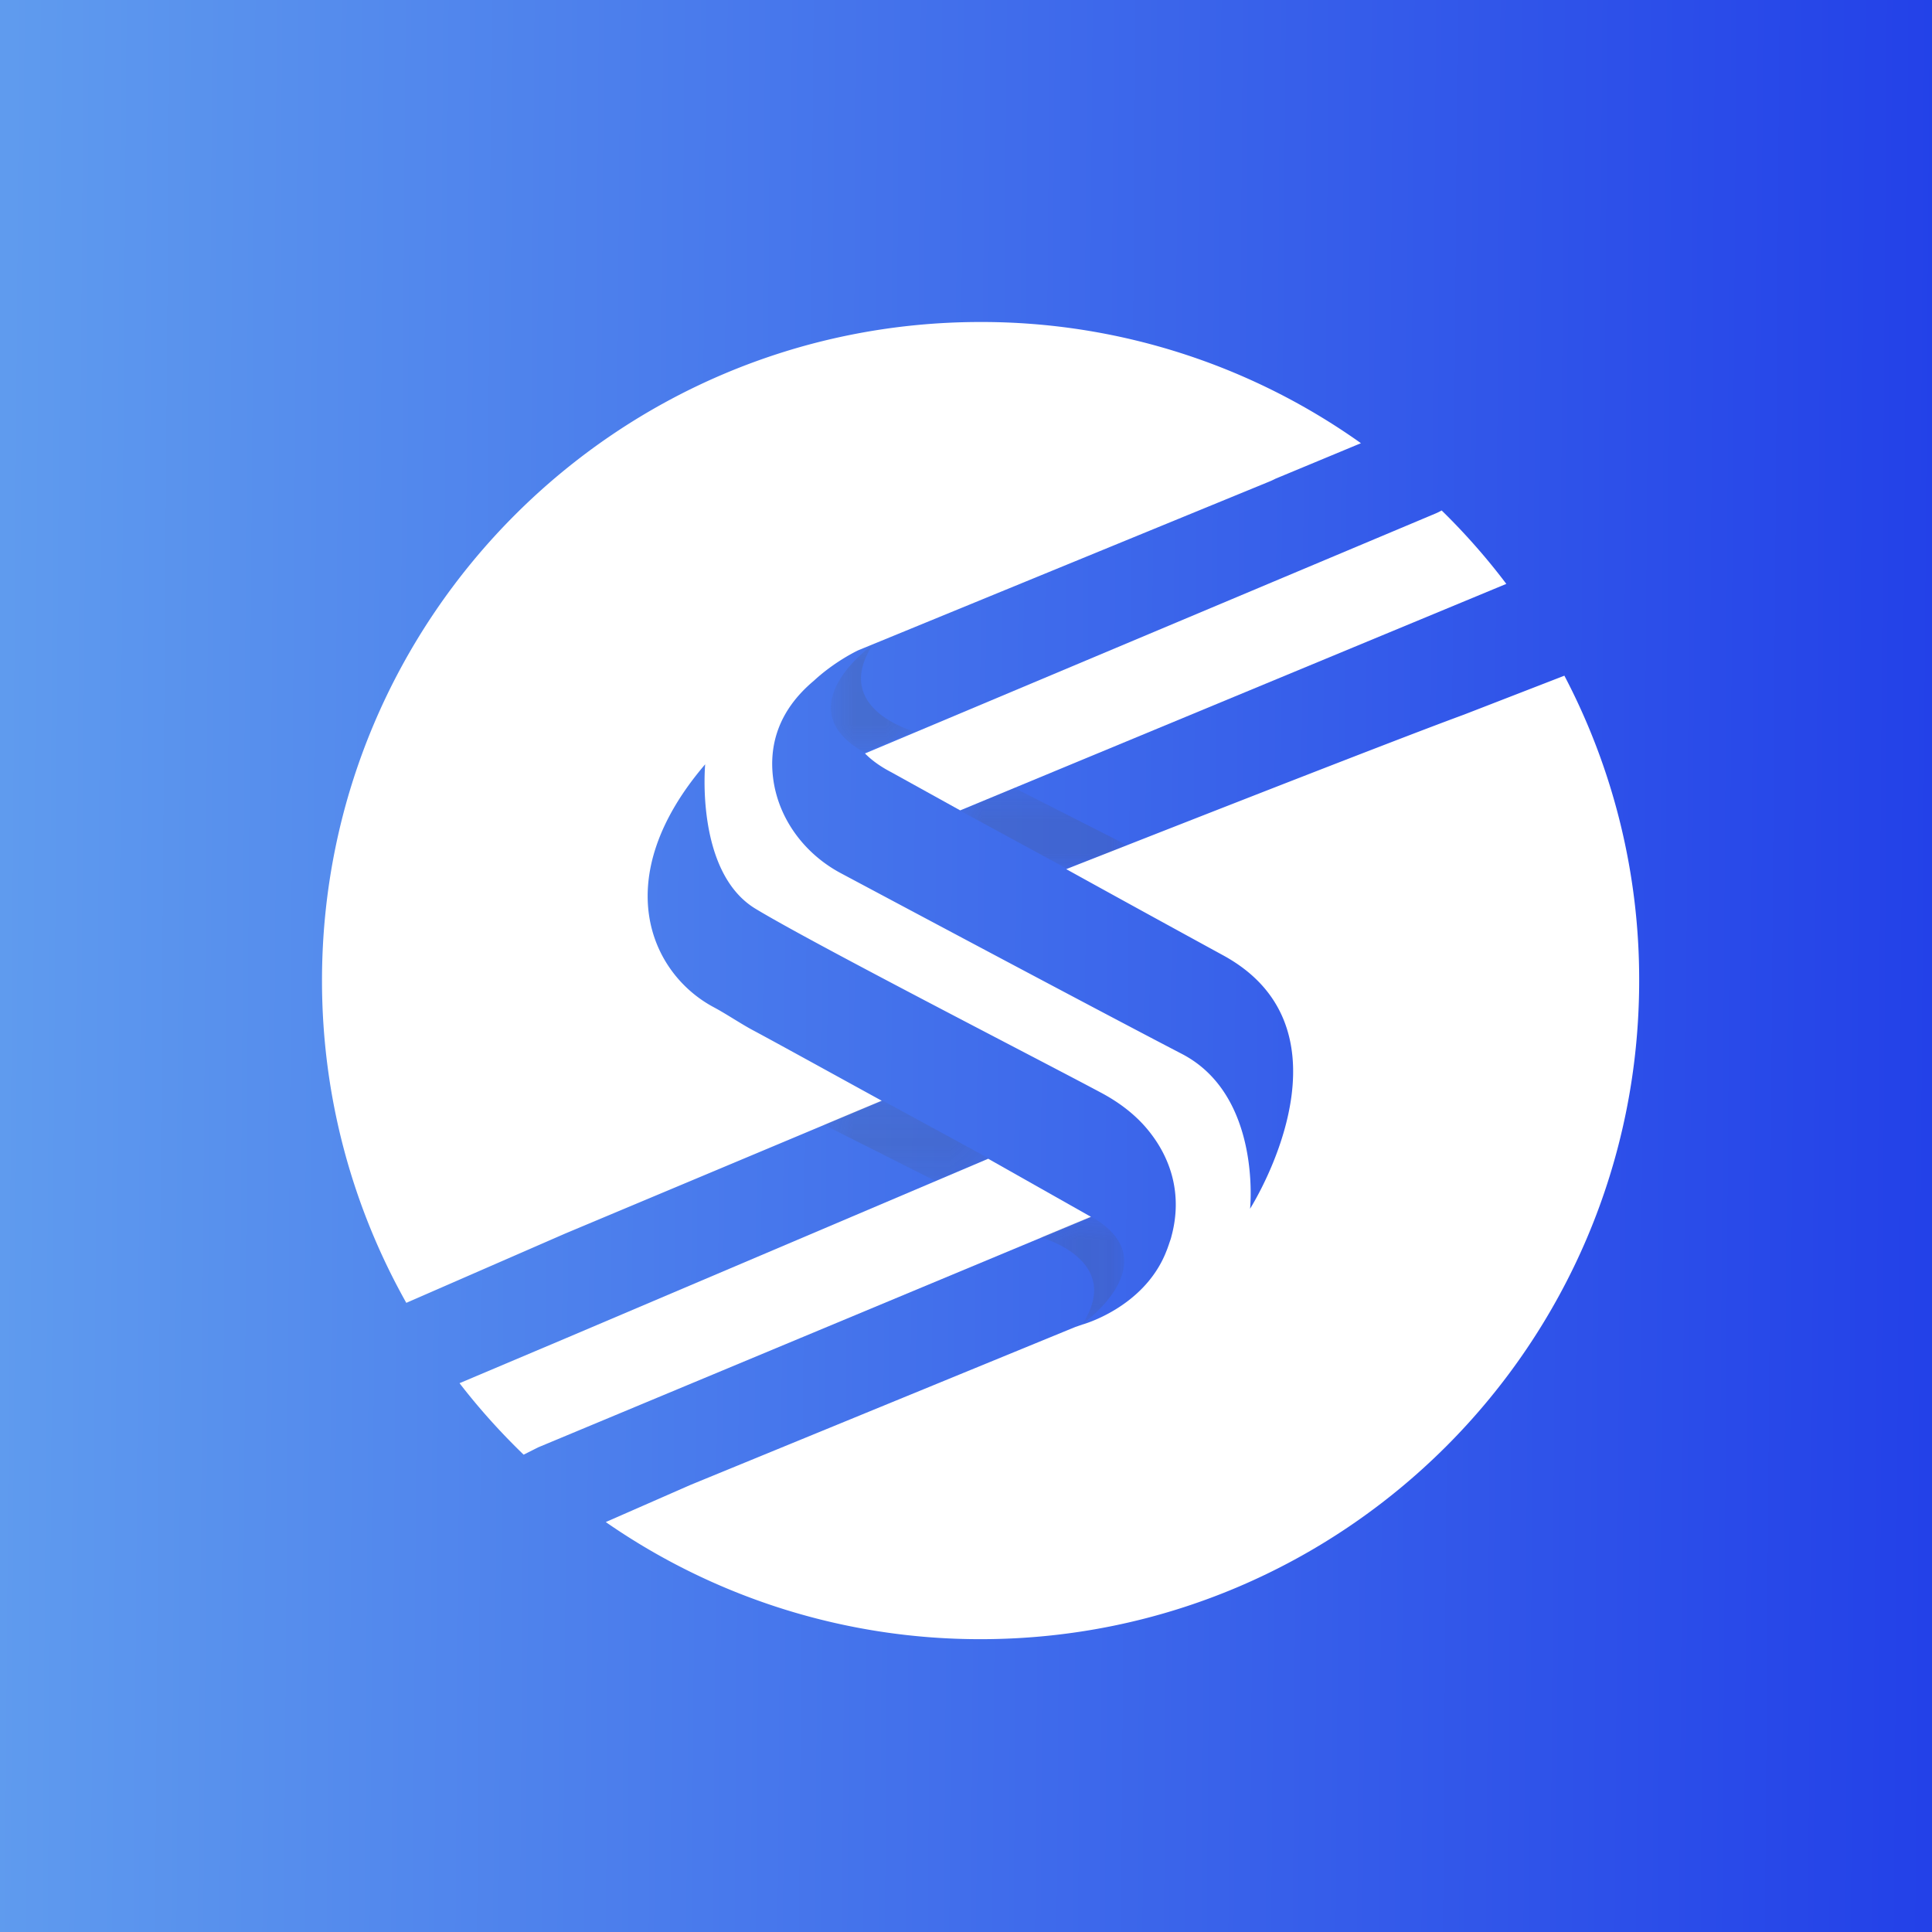 <svg width="60" height="60" fill="none" xmlns="http://www.w3.org/2000/svg"><rect width="100%" height="100%" fill="#333333" stroke="none"/><path fill="url(#paint0_linear_569_3760)" d="M0 0h60v60H0z"/><path d="M27.663 23.973l2.157 1.194 16.96-7.034a20.26 20.26 0 00-2.008-2.28c-.12.068-.219.106-.219.106l-17.69 7.44c.201.204.462.397.8.574zM16.717 44.947l17.165-7.157-3.193-1.804-13.102 5.568-3.316 1.402c.61.79 1.276 1.53 1.991 2.22l.455-.229z" fill="#fff"/><path d="M48.583 20.984l-3.125 1.212c-2.502.917-12.345 4.796-12.345 4.796 1.607.889 3.348 1.843 4.877 2.679 3.916 2.139 1.438 6.83.92 7.72-.007.015-.014.025-.021.036l-.067.113s.366-3.507-2.104-4.803c-2.491-1.294-8.203-4.338-10.603-5.618-1.131-.602-1.952-1.698-2.107-2.97-.117-.952.123-2.048 1.265-3.006.666-.617 1.381-.948 1.381-.948l12.76-5.237s.081-.031.197-.091l2.654-1.103A20.323 20.323 0 0030.453 10C19.159 10 10 19.16 10 30.453c0 3.637.955 7.048 2.618 10.008l4.937-2.153 9.829-4.123c-1.695-.93-3.26-1.794-4.004-2.192-.37-.197-.835-.511-1.205-.708-1.99-1.054-3.295-4.021-.275-7.549 0 0-.313 3.345 1.558 4.483 1.783 1.082 8.7 4.627 10.755 5.726.525.282 1.011.642 1.399 1.1.8.948 1.103 2.114.768 3.35-.014.064-.035.12-.056.18-.014.04-.025.078-.04.117-.02.06-.041.116-.066.176l-.021.053c-.705 1.702-2.58 2.213-2.58 2.213l-.225.078-11.943 4.901-2.636 1.156a20.367 20.367 0 0011.64 3.637c11.298 0 20.453-9.159 20.453-20.453a20.298 20.298 0 00-2.323-9.469z" fill="#fff"/><g opacity=".4"><mask id="a" style="mask-type:luminance" maskUnits="userSpaceOnUse" x="25" y="34" width="6" height="3"><path d="M30.699 34.17h-5.117v2.502h5.117V34.17z" fill="#fff" opacity=".4"/></mask><g mask="url(#a)"><path d="M27.393 34.17l3.306 1.801-1.653.701-3.464-1.744 1.811-.758z" fill="#4D4D4D"/></g></g><g opacity=".4"><mask id="b" style="mask-type:luminance" maskUnits="userSpaceOnUse" x="32" y="37" width="3" height="5"><path d="M34.917 37.776h-2.6v3.348h2.6v-3.348z" fill="#fff" opacity=".4"/></mask><g mask="url(#b)"><path d="M33.613 41.123s2.745-1.945.26-3.348l-1.56.652c.003-.003 2.604.695 1.3 2.696z" fill="#4D4D4D"/></g></g><g opacity=".4"><mask id="c" style="mask-type:luminance" maskUnits="userSpaceOnUse" x="29" y="24" width="6" height="3"><path d="M35 24.473h-5.18v2.505H35v-2.505z" fill="#fff" opacity=".4"/></mask><g mask="url(#c)"><path d="M33.126 26.975l-3.306-1.798 1.688-.704 3.493 1.776-1.875.726z" fill="#4D4D4D"/></g></g><g opacity=".4"><mask id="d" style="mask-type:luminance" maskUnits="userSpaceOnUse" x="25" y="20" width="4" height="4"><path d="M28.405 20.023h-2.6v3.347h2.6v-3.348z" fill="#fff" opacity=".4"/></mask><g mask="url(#d)"><path d="M27.104 20.023s-2.745 1.945-.26 3.347l1.56-.652c0 .004-2.604-.694-1.3-2.695z" fill="#4D4D4D"/></g></g><defs><linearGradient id="paint0_linear_569_3760" x1="60" y1="35.455" x2="0" y2="35" gradientUnits="userSpaceOnUse"><stop stop-color="#2341E8"/><stop offset="1" stop-color="#5F9BEE"/></linearGradient></defs></svg>